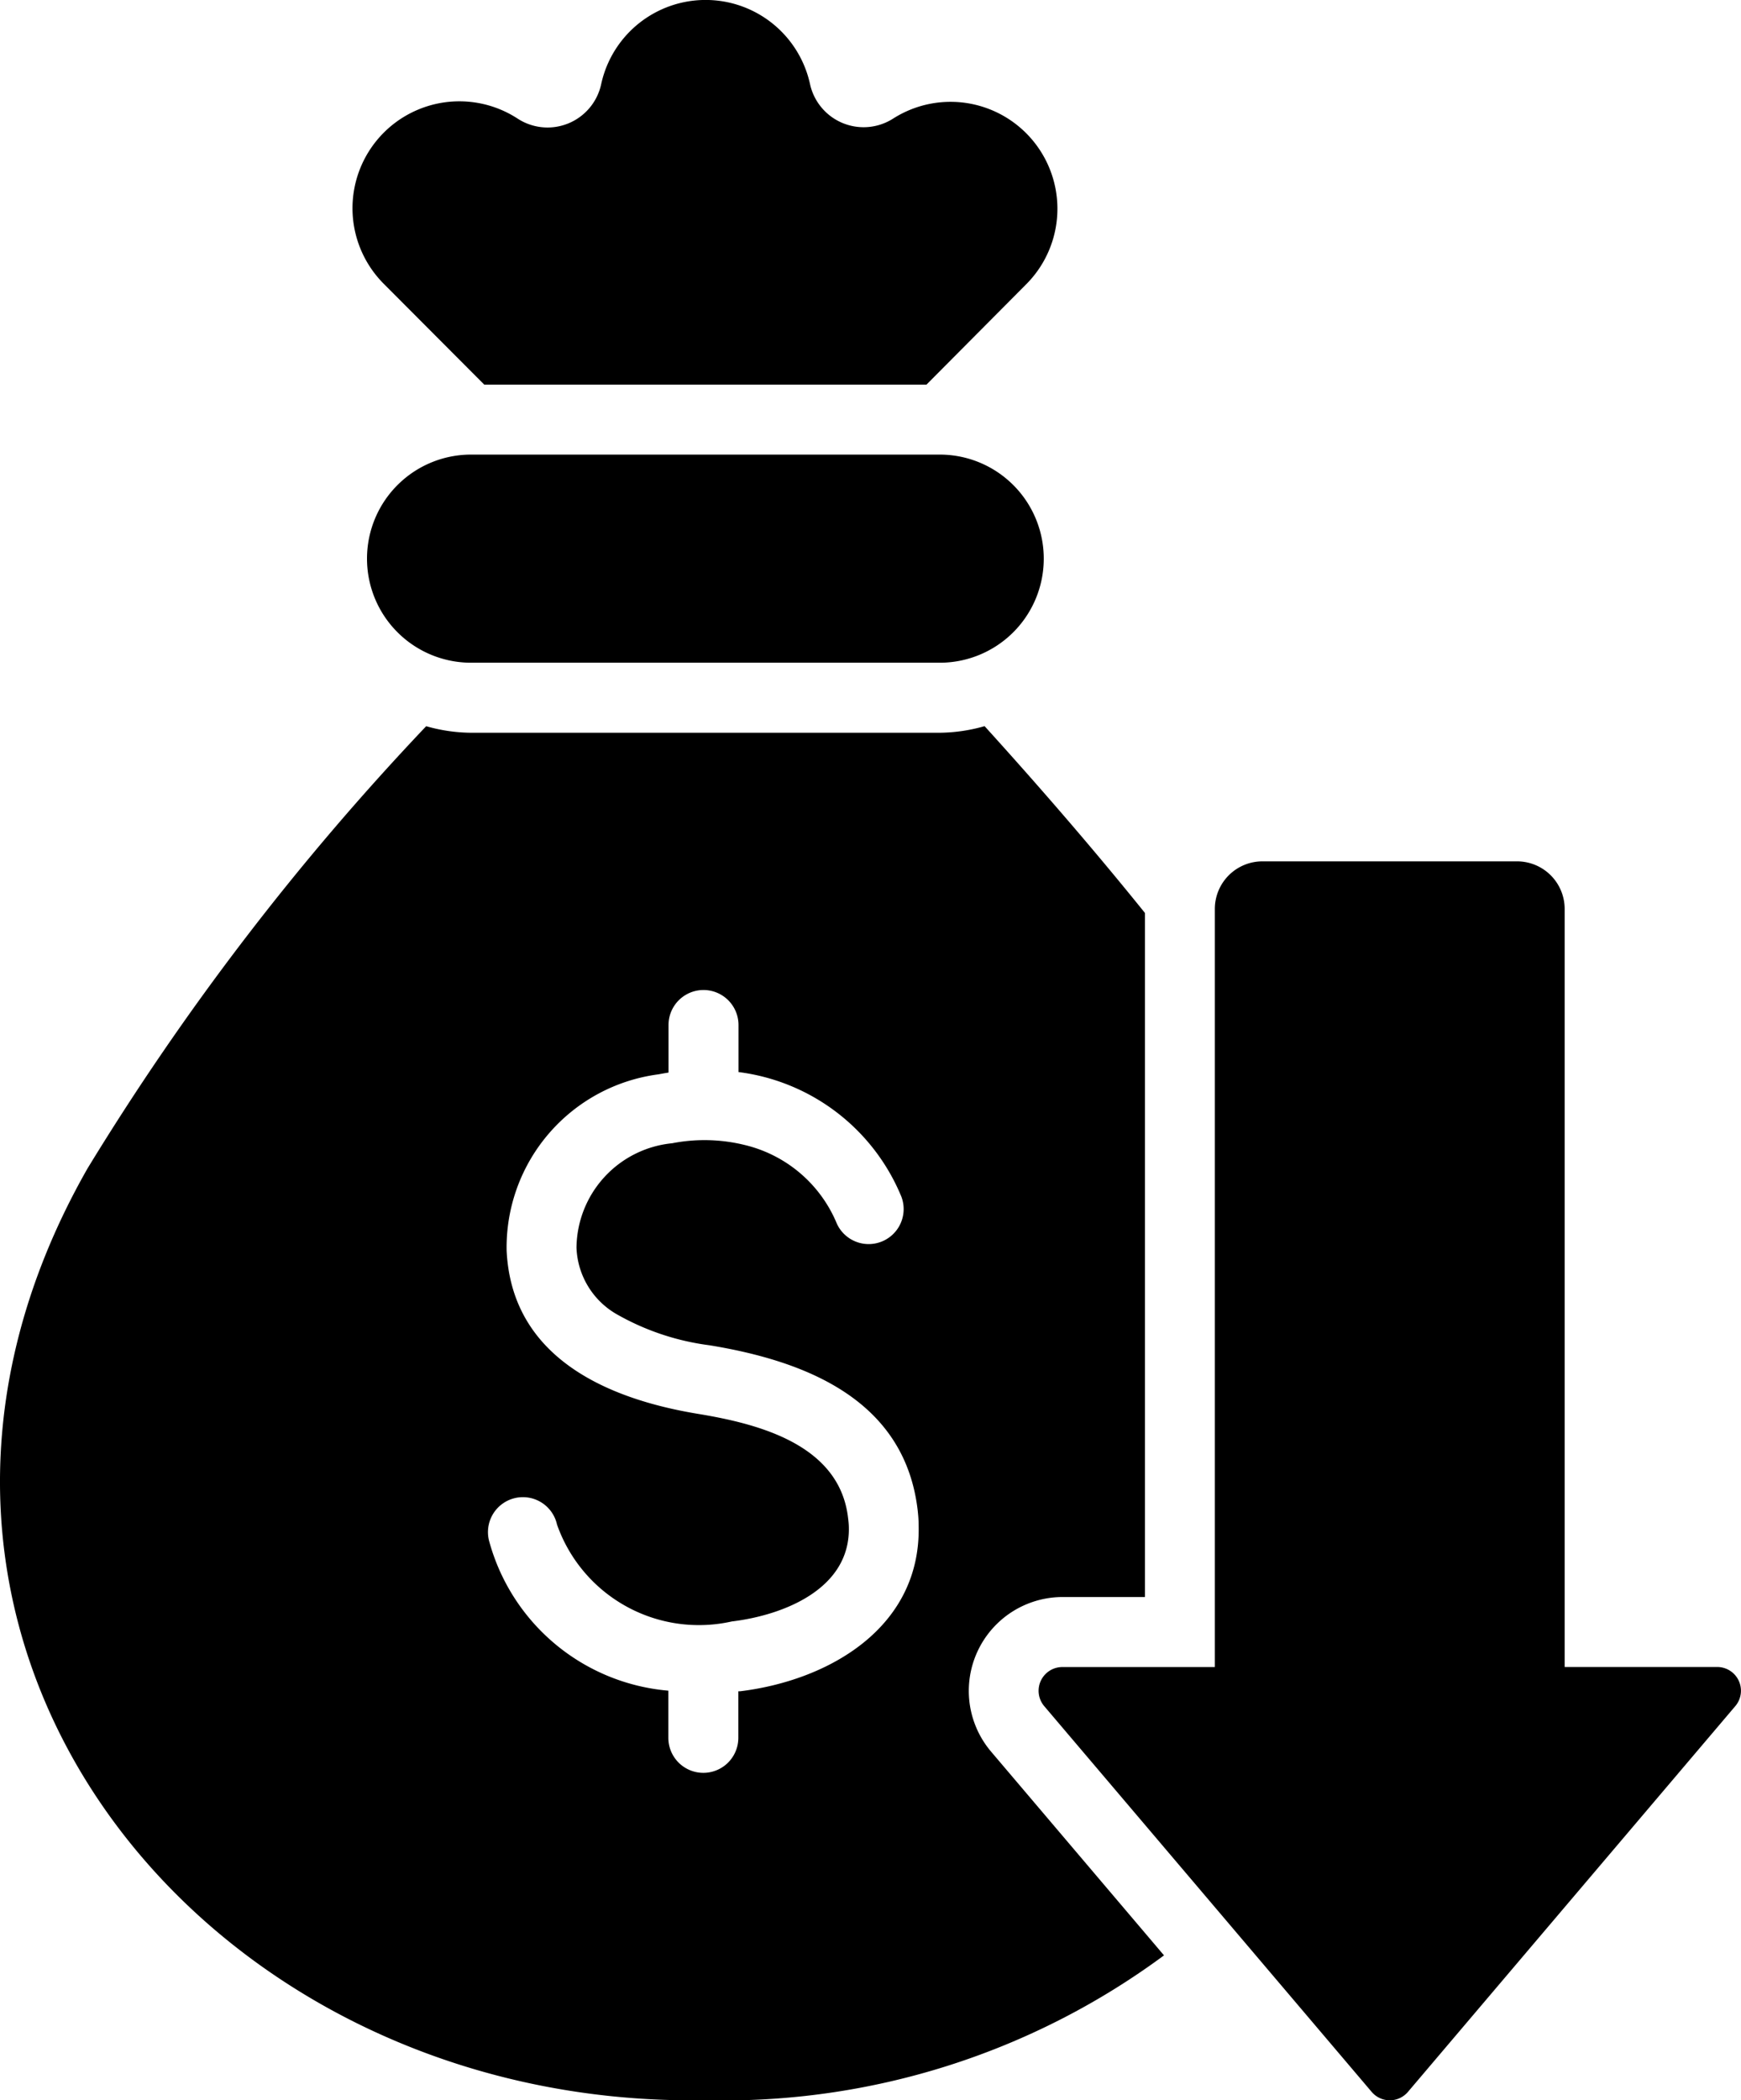 <svg xmlns="http://www.w3.org/2000/svg" width="31.1" height="37.5"><path fill-rule="evenodd" d="M17.588 12.965q1.593 1.757 2.865 3.336v12.213H18.98a1.676 1.676 0 0 0-1.277 2.759l3.09 3.639a13.23 13.23 0 0 1-8.193 2.586c-9.035.152-15.781-8.305-11.039-16.632a47 47 0 0 1 6.052-7.9 3 3 0 0 0 .844.117h8.287a3 3 0 0 0 .844-.118M25.15 37.35l5.847-6.887a.424.424 0 0 0-.324-.7H27.95V16.229a.85.85 0 0 0-.849-.85H22.55a.85.85 0 0 0-.849.85v13.535h-2.722a.424.424 0 0 0-.324.7l5.848 6.886a.425.425 0 0 0 .647 0M8.457 11.832h8.287a1.858 1.858 0 1 0 0-3.715H8.457a1.858 1.858 0 1 0 0 3.715m4.616 17.118a2.687 2.687 0 0 1-3.123-1.73.624.624 0 1 0-1.211.3 3.64 3.64 0 0 0 3.2 2.666v.842a.625.625 0 0 0 1.25 0v-.831h.03c1.6-.195 3.234-1.146 3.191-2.957 0-.107-.009-.2-.019-.29-.238-1.962-2-2.65-3.717-2.931a4.5 4.5 0 0 1-1.676-.565 1.43 1.43 0 0 1-.7-1.177 1.893 1.893 0 0 1 1.71-1.865 3 3 0 0 1 1.29.03 2.38 2.38 0 0 1 1.652 1.408.625.625 0 0 0 1.152-.483 3.64 3.64 0 0 0-2.91-2.226v-.84a.625.625 0 0 0-1.25 0v.849q-.088.014-.175.031A3.117 3.117 0 0 0 9.05 22.33c.092 1.9 1.779 2.644 3.421 2.914 1.087.179 2.52.55 2.677 1.847q.014.108.015.172c.029 1.107-1.168 1.576-2.09 1.687M8.65 6.867 6.864 5.076A1.909 1.909 0 0 1 9.25 2.12a.98.98 0 0 0 1.489-.617 1.909 1.909 0 0 1 3.731 0 .98.98 0 0 0 1.48.617 1.909 1.909 0 0 1 2.382 2.955L16.55 6.867Z"/></svg>
